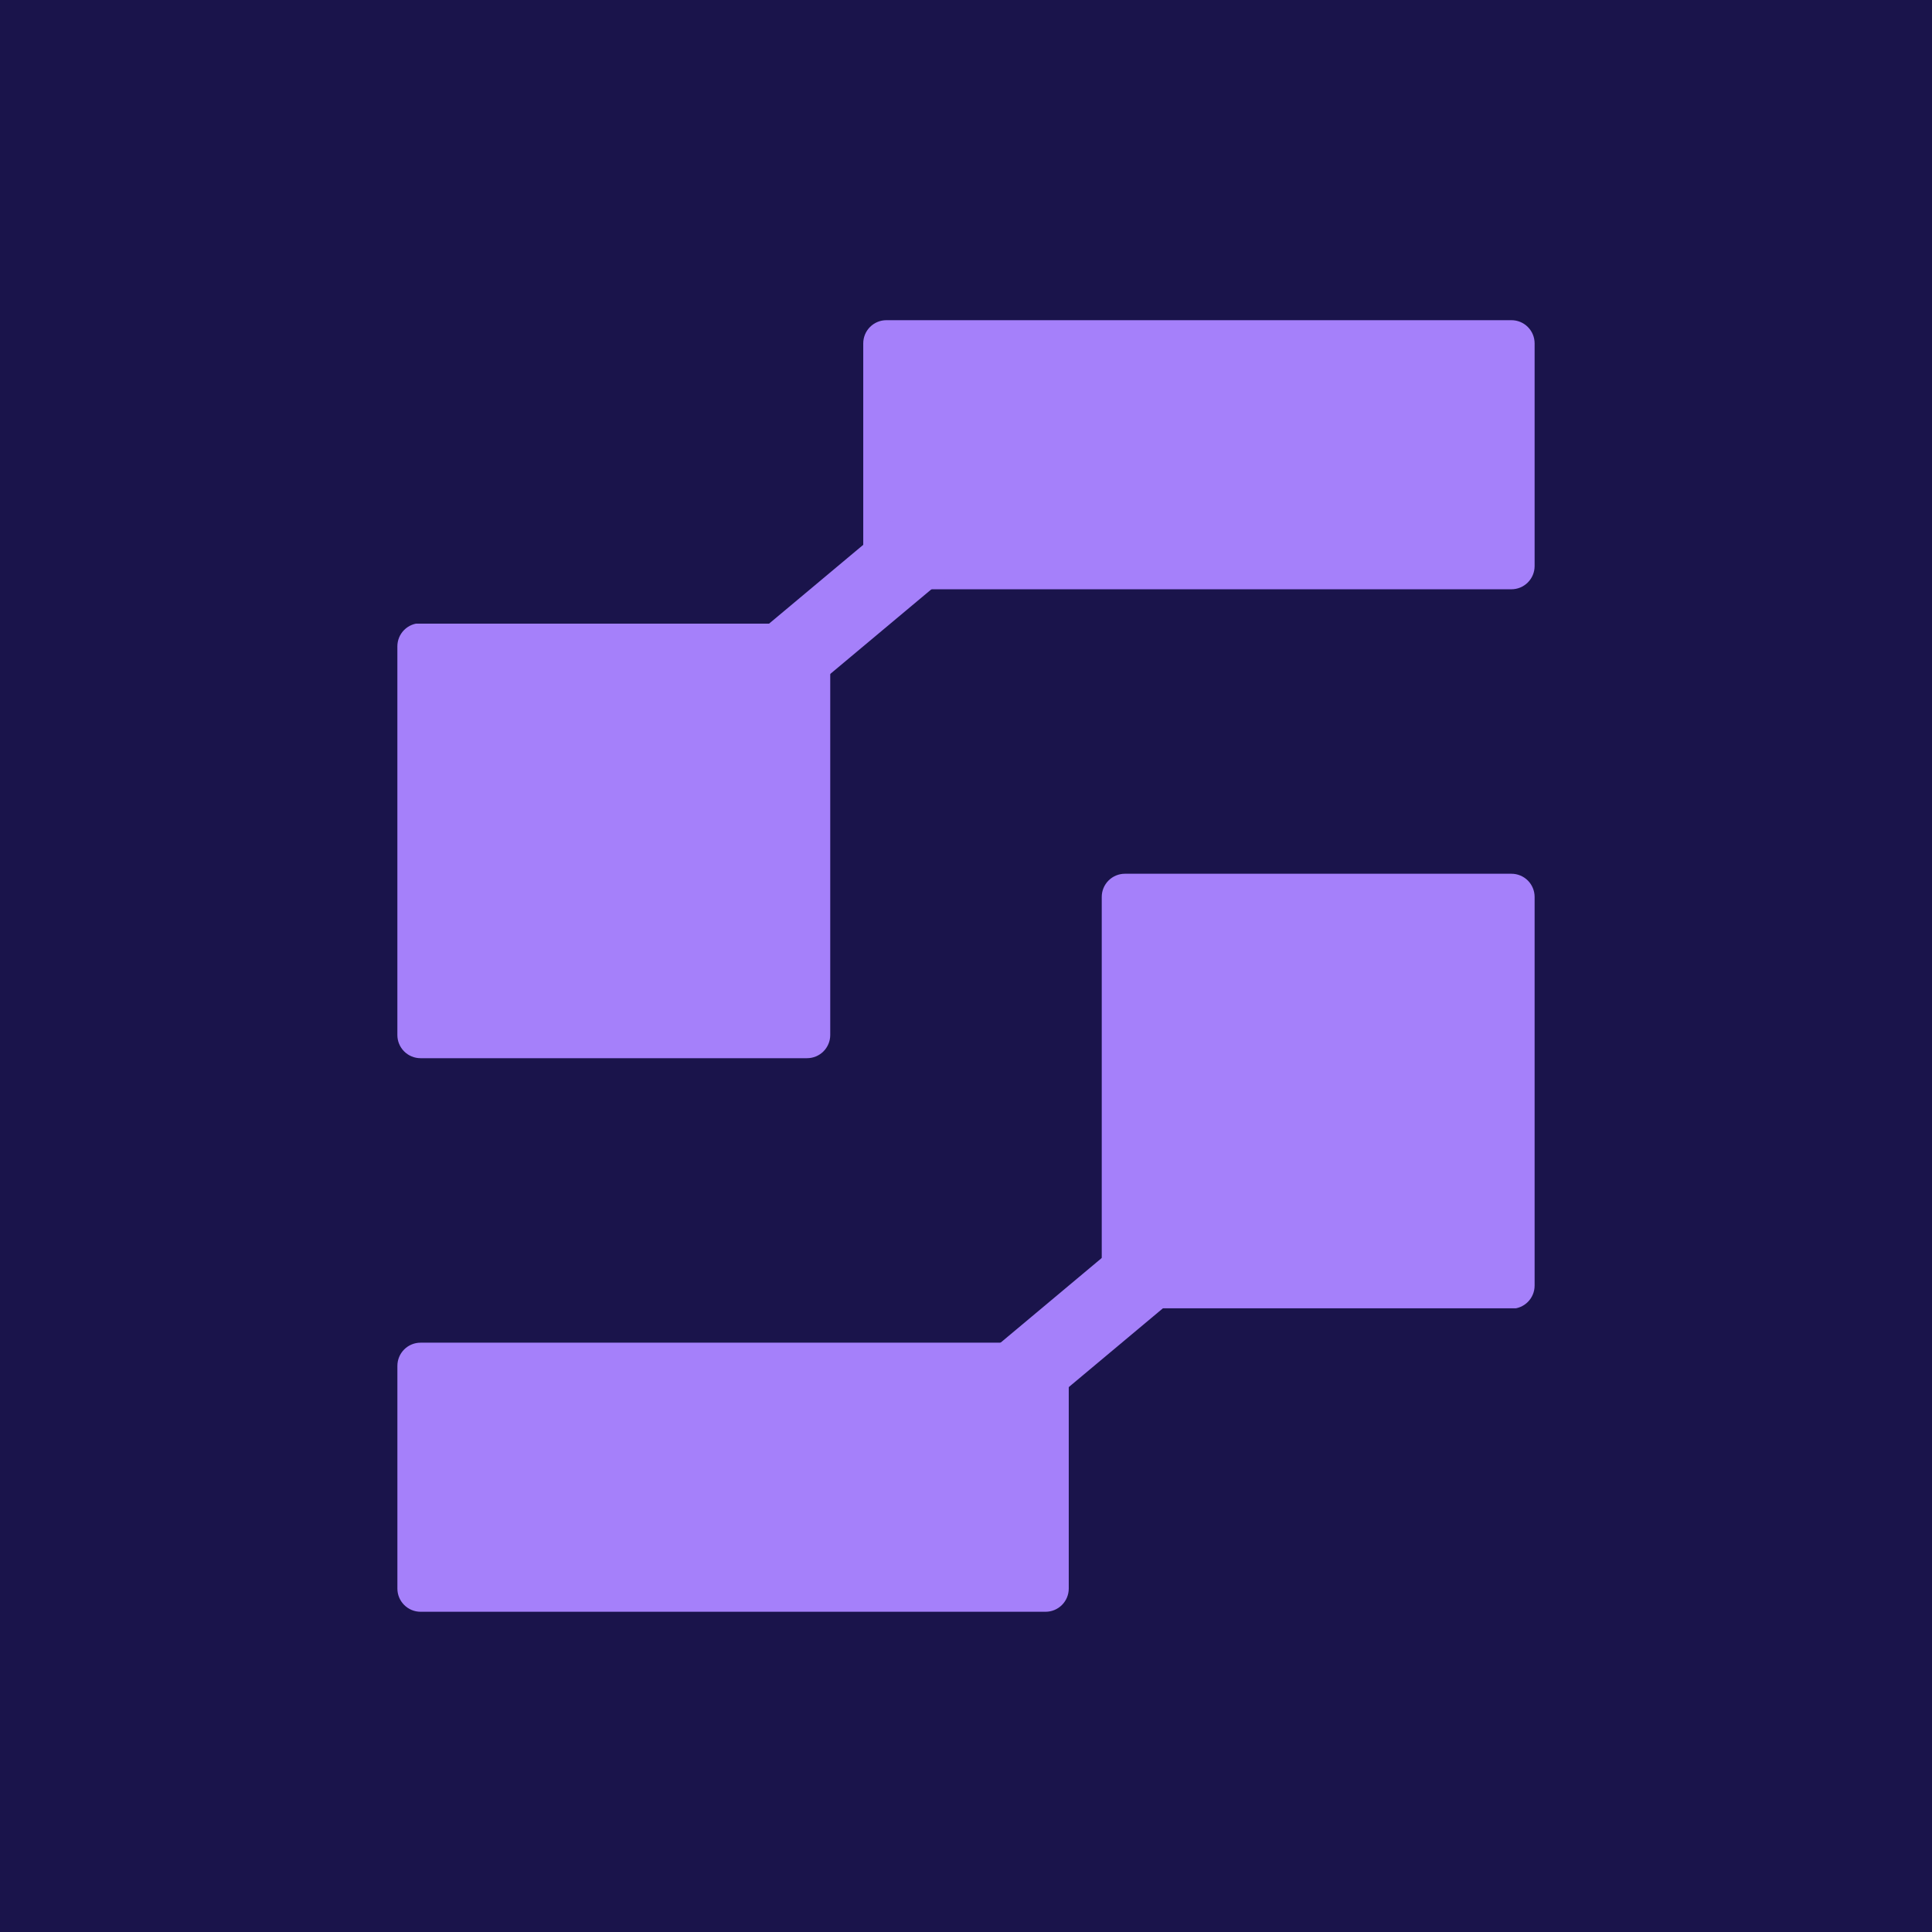 <?xml version="1.0" encoding="UTF-8"?>
<svg data-bbox="-37.5 -37.5 450 450" height="500" viewBox="0 0 375 375" width="500" xmlns="http://www.w3.org/2000/svg" data-type="color">
    <g>
        <defs>
            <clipPath id="61b53e4f-9b94-4610-a8c1-297a9ad2fdd8">
                <path d="M77.133 260.613h130.37v52.23H77.134Zm0 0"/>
            </clipPath>
            <clipPath id="4786ef0e-c5b4-4e36-8cd3-efa0af697452">
                <path d="M81.633 260.613h121.312a4.497 4.497 0 0 1 4.5 4.5v43.23a4.5 4.5 0 0 1-1.32 3.18 4.5 4.5 0 0 1-3.18 1.32H81.633a4.503 4.503 0 0 1-4.5-4.5v-43.23a4.5 4.5 0 0 1 1.316-3.183 4.5 4.5 0 0 1 3.184-1.317m0 0"/>
            </clipPath>
            <clipPath id="a02612b6-f0c3-4933-ad77-2adc8cfdfd79">
                <path d="M190 233h48v42h-48Zm0 0"/>
            </clipPath>
            <clipPath id="4689e13e-e1c9-4659-a676-89dfce3d8f4e">
                <path d="m188.68 265.242 40.648-34.027 9.7 11.586-40.65 34.027Zm0 0"/>
            </clipPath>
            <clipPath id="a02c2cce-c021-4807-869b-2ae796ad012a">
                <path d="m192.129 262.352 33.738-28.243a4.5 4.5 0 0 1 6.34.563l3.922 4.687a4.505 4.505 0 0 1-.563 6.34l-33.738 28.242a4.5 4.5 0 0 1-6.336-.562l-3.926-4.688a4.5 4.5 0 0 1 .563-6.34m0 0"/>
            </clipPath>
            <clipPath id="45571df8-fdc7-48e9-8b2b-23c591374e34">
                <path d="M213.848 169.594h84.02V254h-84.02Zm0 0"/>
            </clipPath>
            <clipPath id="1c1cc83b-0e1d-4508-a05e-2e48be6c68dc">
                <path d="M218.348 169.594h75.02a4.5 4.5 0 0 1 3.183 1.316 4.5 4.5 0 0 1 1.316 3.184v75.433a4.5 4.5 0 0 1-1.316 3.184 4.5 4.5 0 0 1-3.184 1.316h-75.02a4.5 4.5 0 0 1-3.183-1.316 4.5 4.5 0 0 1-1.316-3.184v-75.433c0-1.192.472-2.34 1.316-3.184a4.5 4.5 0 0 1 3.184-1.316m0 0"/>
            </clipPath>
            <clipPath id="3449dbe7-2295-4cb6-8ad7-76dc4e017830">
                <path d="M167.492 62.148h130.375v52.23H167.492Zm0 0"/>
            </clipPath>
            <clipPath id="cbdb5070-0391-49d9-bdd0-eefa8501e591">
                <path d="M293.367 114.379H172.055a4.503 4.503 0 0 1-4.5-4.5v-43.23a4.5 4.5 0 0 1 1.316-3.184 4.5 4.5 0 0 1 3.184-1.317h121.312a4.497 4.497 0 0 1 4.5 4.5v43.23a4.5 4.5 0 0 1-1.32 3.18 4.5 4.5 0 0 1-3.18 1.32m0 0"/>
            </clipPath>
            <clipPath id="a7c0a29a-3a8f-417a-a33f-b1775a50ef88">
                <path d="M137 99h48v43h-48Zm0 0"/>
            </clipPath>
            <clipPath id="d59f05aa-e515-447f-97a9-d917483411e7">
                <path d="m186.32 109.75-40.652 34.027-9.7-11.59 40.65-34.027Zm0 0"/>
            </clipPath>
            <clipPath id="ed809ee6-d1e4-4747-8519-8da356ef3c26">
                <path d="m182.867 112.637-33.738 28.242a4.494 4.494 0 0 1-6.336-.563l-3.926-4.687a4.5 4.5 0 0 1 .563-6.34l33.738-28.238a4.5 4.5 0 0 1 3.285-1.035c1.192.105 2.29.68 3.055 1.593l3.922 4.688a4.5 4.5 0 0 1 1.03 3.289 4.5 4.5 0 0 1-1.593 3.05m0 0"/>
            </clipPath>
            <clipPath id="5b09c59d-131e-43a2-868c-47c703e4c585">
                <path d="M77.129 121h84.02v84.395h-84.02Zm0 0"/>
            </clipPath>
            <clipPath id="534e29bc-94ef-44f6-a401-cad29fd7be7a">
                <path d="M156.648 205.395h-75.02a4.5 4.5 0 0 1-3.183-1.317 4.5 4.5 0 0 1-1.316-3.183V125.46a4.5 4.5 0 0 1 1.316-3.184 4.5 4.5 0 0 1 3.184-1.316h75.02a4.5 4.5 0 0 1 3.183 1.316 4.5 4.5 0 0 1 1.316 3.184v75.434a4.5 4.5 0 0 1-1.316 3.183 4.5 4.5 0 0 1-3.184 1.317m0 0"/>
            </clipPath>
        </defs>
        <path fill="#ffffff" d="M412.5-37.5v450h-450v-450z" data-color="1"/>
        <path fill="#1a144b" d="M412.5-37.5v450h-450v-450z" data-color="2"/>
        <g clip-path="url(#61b53e4f-9b94-4610-a8c1-297a9ad2fdd8)">
            <g clip-path="url(#4786ef0e-c5b4-4e36-8cd3-efa0af697452)">
                <path d="M77.133 260.613h130.37v52.23H77.134Zm0 0" fill="#a580fa" data-color="3"/>
            </g>
        </g>
        <g clip-path="url(#a02612b6-f0c3-4933-ad77-2adc8cfdfd79)">
            <g clip-path="url(#4689e13e-e1c9-4659-a676-89dfce3d8f4e)">
                <g clip-path="url(#a02c2cce-c021-4807-869b-2ae796ad012a)">
                    <path d="m188.68 265.242 40.648-34.027 9.7 11.586-40.65 34.027Zm0 0" fill="#a580fa" data-color="3"/>
                </g>
            </g>
        </g>
        <g clip-path="url(#45571df8-fdc7-48e9-8b2b-23c591374e34)">
            <g clip-path="url(#1c1cc83b-0e1d-4508-a05e-2e48be6c68dc)">
                <path d="M213.848 169.594h84.02v84.347h-84.02Zm0 0" fill="#a580fa" data-color="3"/>
            </g>
        </g>
        <g clip-path="url(#3449dbe7-2295-4cb6-8ad7-76dc4e017830)">
            <g clip-path="url(#cbdb5070-0391-49d9-bdd0-eefa8501e591)">
                <path d="M297.867 114.379H167.492v-52.23h130.375Zm0 0" fill="#a580fa" data-color="3"/>
            </g>
        </g>
        <g clip-path="url(#a7c0a29a-3a8f-417a-a33f-b1775a50ef88)">
            <g clip-path="url(#d59f05aa-e515-447f-97a9-d917483411e7)">
                <g clip-path="url(#ed809ee6-d1e4-4747-8519-8da356ef3c26)">
                    <path d="m186.32 109.75-40.652 34.027-9.7-11.59 40.65-34.027Zm0 0" fill="#a580fa" data-color="3"/>
                </g>
            </g>
        </g>
        <g clip-path="url(#5b09c59d-131e-43a2-868c-47c703e4c585)">
            <g clip-path="url(#534e29bc-94ef-44f6-a401-cad29fd7be7a)">
                <path d="M161.148 205.395h-84.02v-84.348h84.02Zm0 0" fill="#a580fa" data-color="3"/>
            </g>
        </g>
    </g>
</svg>
